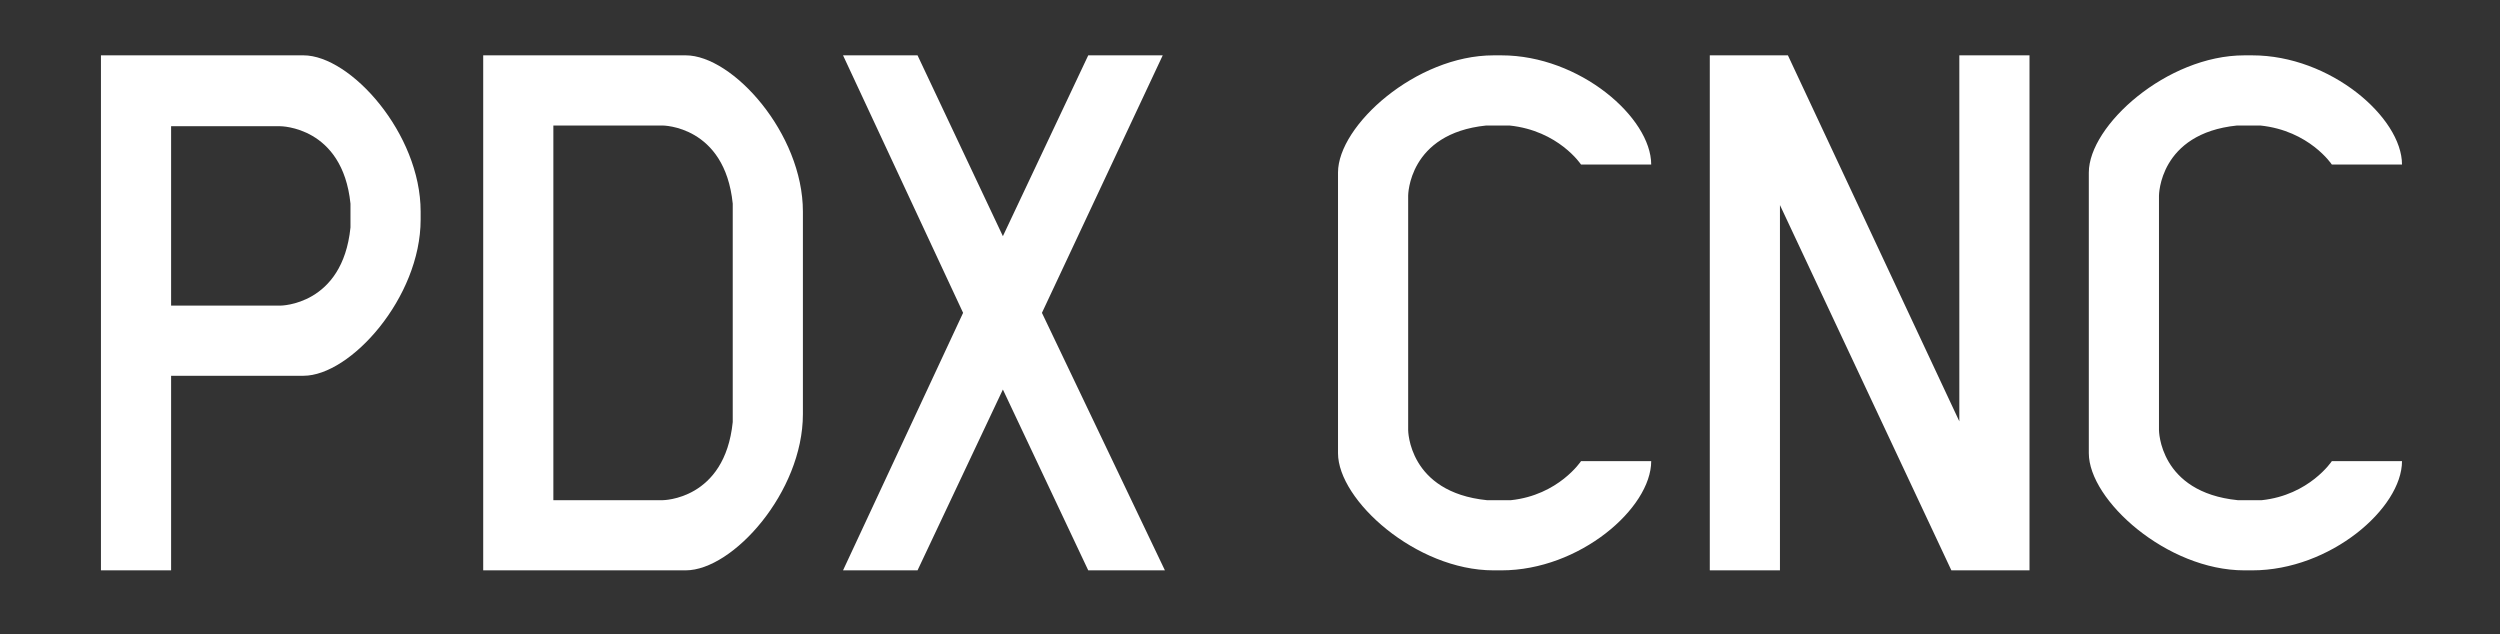 <svg style="fill-rule:evenodd;clip-rule:evenodd;stroke-linejoin:round;stroke-miterlimit:2;" xml:space="preserve" xmlns:xlink="http://www.w3.org/1999/xlink" xmlns="http://www.w3.org/2000/svg" version="1.1" viewBox="0 0 201 51" height="100%" width="100%">
    <rect x="0" y="0" width="201" height="51" fill="#333333" stroke="none"/>
    <g transform="matrix(1,0,0,1,-3074,-844)">
        <g transform="matrix(0.4,0,0,0.1,3074.62,844.152)" id="PDXCNC-FFF-TXT-LINE">
            <rect style="fill:none;" height="500" width="500" y="0" x="0"></rect>
            <g transform="matrix(0.235,0,0,0.235,-21.193,-78.573)">
                <g>
                    <g transform="matrix(10.432,0,0,41.73,-854.37,-3543.19)">
                        <path style="fill:white;fill-rule:nonzero;" d="M114.793,97.302L98.188,97.302L98.188,139.525L103.94,139.525L103.94,123.573L114.793,123.573C118.647,123.573 124.4,117.168 124.4,110.764L124.4,110.112C124.4,103.707 118.647,97.302 114.793,97.302ZM118.647,111.416C117.995,117.821 112.895,117.821 112.895,117.821L103.94,117.821L103.94,103.114L112.895,103.114C112.895,103.114 117.995,103.114 118.647,109.459L118.647,111.416Z"></path>
                    </g>
                    <g transform="matrix(10.432,0,0,41.73,-848.493,-3543.19)">
                        <path style="fill:white;fill-rule:nonzero;" d="M145.571,97.302L128.966,97.302L128.966,139.525L145.571,139.525C149.425,139.525 155.178,133.121 155.178,126.716L155.178,110.112C155.178,103.707 149.425,97.302 145.571,97.302ZM149.425,127.368C148.773,133.773 143.673,133.773 143.673,133.773L134.718,133.773L134.718,103.055L143.673,103.055C143.673,103.055 148.773,103.055 149.425,109.459L149.425,127.368Z"></path>
                    </g>
                    <g transform="matrix(10.432,0,0,41.73,-841.997,-3543.19)">
                        <path style="fill:white;fill-rule:nonzero;" d="M184.058,97.302L177.95,97.302L170.952,112.128L163.954,97.302L157.846,97.302L167.69,118.414L157.846,139.525L163.954,139.525L170.952,124.7L177.95,139.525L184.236,139.525L174.154,118.414L184.058,97.302Z"></path>
                    </g>
                </g>
                <g transform="matrix(2.5,0,0,10,1058.03,-2238.04)">
                    <g transform="matrix(4.173,0,0,4.173,-339.397,-358.246)">
                        <path style="fill:white;fill-rule:nonzero;" d="M117.55,185.143C117.55,185.143 115.712,187.931 111.798,188.346L109.841,188.346C103.377,187.693 103.377,182.593 103.377,182.593L103.377,163.379C103.377,163.379 103.377,158.279 109.782,157.627L111.679,157.627C115.712,158.042 117.55,160.829 117.55,160.829L123.303,160.829C123.303,156.975 117.432,151.875 111.027,151.875L110.375,151.875C104.029,151.875 97.625,157.627 97.625,161.482L97.625,184.491C97.625,188.346 104.029,194.098 110.375,194.098L111.027,194.098C117.432,194.098 123.303,188.998 123.303,185.143L117.55,185.143Z"></path>
                    </g>
                    <g transform="matrix(4.173,0,0,4.173,-339.397,-358.246)">
                        <path style="fill:white;fill-rule:nonzero;" d="M148.565,151.875L148.565,181.882L134.511,151.875L128.106,151.875L128.106,194.098L133.858,194.098L133.858,164.15L147.913,194.098L154.318,194.098L154.318,151.875L148.565,151.875Z"></path>
                    </g>
                    <g transform="matrix(4.173,0,0,4.173,-339.397,-358.246)">
                        <path style="fill:white;fill-rule:nonzero;" d="M179.106,185.143C179.106,185.143 177.268,187.931 173.354,188.346L171.397,188.346C164.933,187.693 164.933,182.593 164.933,182.593L164.933,163.379C164.933,163.379 164.933,158.279 171.338,157.627L173.235,157.627C177.268,158.042 179.106,160.829 179.106,160.829L184.858,160.829C184.858,156.975 178.988,151.875 172.583,151.875L171.931,151.875C165.585,151.875 159.181,157.627 159.181,161.482L159.181,184.491C159.181,188.346 165.585,194.098 171.931,194.098L172.583,194.098C178.988,194.098 184.858,188.998 184.858,185.143L179.106,185.143Z"></path>
                    </g>
                </g>
            </g>
        </g>
    </g>
</svg>
